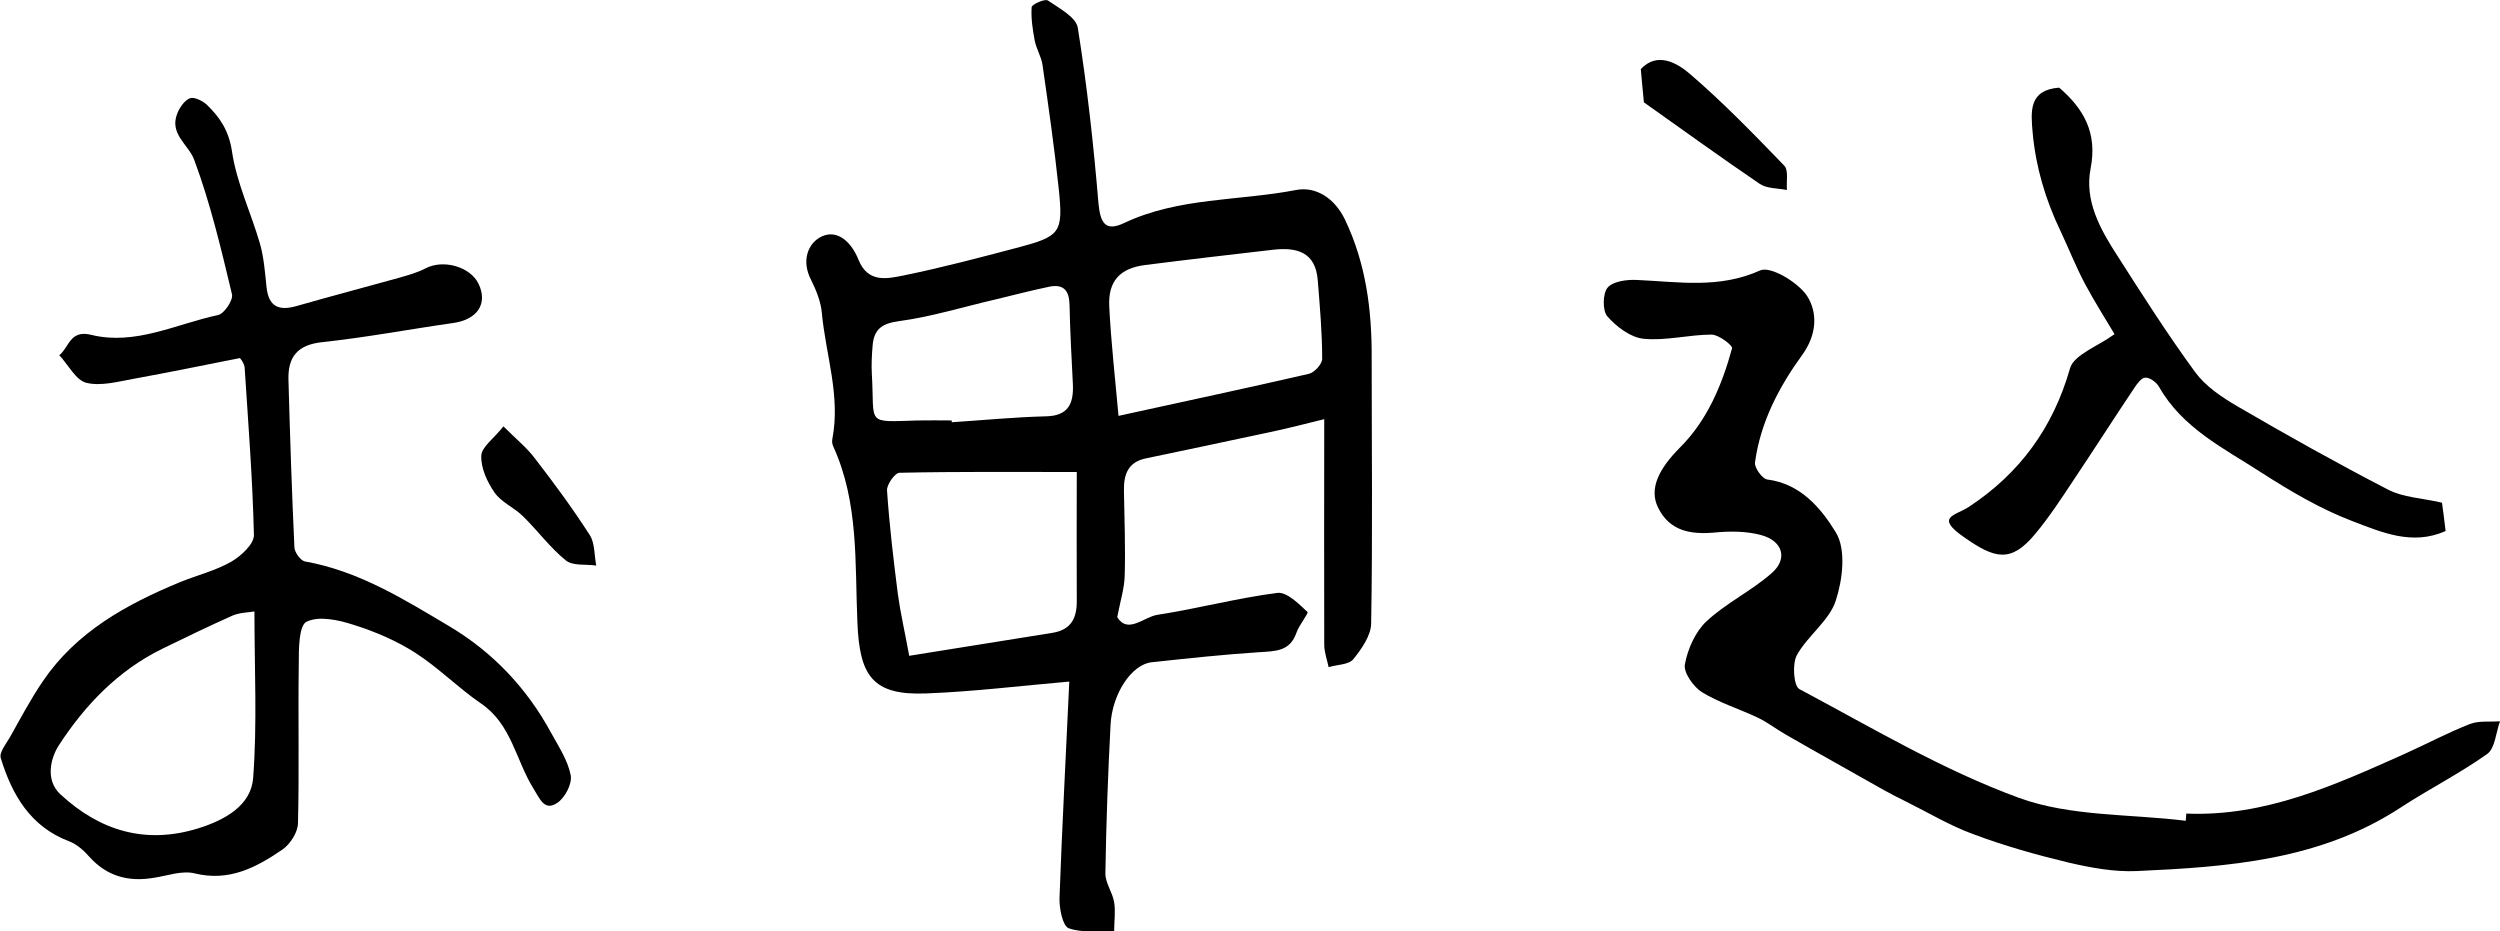 <?xml version="1.0" encoding="UTF-8"?><svg id="_レイヤー_2" xmlns="http://www.w3.org/2000/svg" viewBox="0 0 96.98 36.13"><defs><style>.cls-1{stroke-width:0px;}</style></defs><g id="_レイヤー_2-2"><path class="cls-1" d="M41.48,26.44c-1.86.16-3.71.39-5.56.46-2.07.08-2.58-.68-2.66-2.76-.1-2.29.06-4.65-.94-6.83-.04-.09-.05-.2-.03-.29.32-1.67-.26-3.26-.41-4.89-.04-.44-.23-.9-.43-1.3-.36-.71-.12-1.4.43-1.66.64-.29,1.17.27,1.42.9.37.93,1.13.74,1.78.61,1.46-.3,2.9-.68,4.34-1.06,1.72-.45,1.83-.58,1.65-2.3-.17-1.61-.4-3.21-.63-4.81-.05-.32-.24-.62-.3-.93-.08-.43-.15-.87-.12-1.3,0-.11.52-.34.63-.26.44.3,1.1.65,1.16,1.06.36,2.25.61,4.52.8,6.79.07.75.25,1.14,1,.78,2.12-1,4.45-.85,6.67-1.28.77-.15,1.5.33,1.89,1.14.82,1.71,1.05,3.52,1.04,5.38,0,3.43.04,6.85-.02,10.28,0,.48-.37,1-.69,1.4-.18.22-.63.21-.96.31-.06-.29-.17-.58-.17-.87-.01-2.85,0-5.71,0-8.75-.6.15-1.23.31-1.86.45-1.68.36-3.37.72-5.05,1.07-.7.14-.87.62-.86,1.25.02,1.1.06,2.2.03,3.29-.01.49-.17.99-.29,1.62.41.67,1.03-.01,1.56-.09,1.56-.24,3.09-.65,4.65-.85.36-.05.83.42,1.17.74.05.05-.33.51-.43.81-.25.72-.81.71-1.44.75-1.39.09-2.78.24-4.17.39-.78.08-1.54,1.22-1.6,2.44-.1,1.92-.17,3.84-.2,5.76,0,.37.28.73.34,1.11.06.36,0,.75,0,1.12-.59-.02-1.23.08-1.76-.11-.24-.09-.37-.77-.36-1.17.1-2.78.25-5.57.38-8.4ZM41.76,18.31c-2.32,0-4.59-.02-6.87.03-.17,0-.5.46-.48.69.09,1.34.25,2.68.42,4.02.1.73.27,1.46.44,2.39,1.92-.31,3.73-.6,5.55-.89.75-.12.96-.59.95-1.27-.01-1.68,0-3.35,0-4.97ZM43.4,16.13c2.69-.59,5.04-1.09,7.38-1.63.21-.05.51-.38.51-.58,0-1.01-.09-2.02-.17-3.03-.08-1.12-.82-1.31-1.75-1.2-1.65.19-3.29.38-4.94.59-.98.12-1.45.62-1.4,1.61.07,1.4.23,2.79.36,4.25ZM36.92,16.32s0,.04,0,.06c1.22-.08,2.44-.2,3.66-.23.86-.02,1.07-.49,1.04-1.23-.05-1.03-.11-2.05-.13-3.08-.01-.55-.21-.83-.78-.72-.71.15-1.41.33-2.11.5-1.25.29-2.48.67-3.74.84-.67.09-.96.33-1.01.95-.03.36-.05.73-.03,1.09.12,2-.28,1.87,1.8,1.81.43-.01.86,0,1.29,0Z"/><path class="cls-1" d="M84.8,31.56c3.08.13,5.78-1.11,8.49-2.32.84-.38,1.65-.81,2.51-1.15.35-.14.78-.08,1.18-.11-.16.44-.19,1.05-.5,1.27-1.07.76-2.26,1.36-3.36,2.08-3.12,2.04-6.67,2.3-10.23,2.46-.88.04-1.79-.13-2.65-.33-1.25-.3-2.49-.65-3.69-1.1-.91-.33-1.75-.84-2.62-1.27-.28-.14-.56-.28-.83-.43-1.27-.72-2.55-1.43-3.82-2.16-.37-.21-.71-.48-1.09-.66-.72-.34-1.5-.58-2.17-.99-.33-.21-.72-.76-.66-1.08.11-.6.41-1.27.84-1.67.76-.71,1.75-1.18,2.53-1.87.63-.55.43-1.24-.4-1.47-.58-.16-1.23-.16-1.84-.1-.93.08-1.73-.07-2.17-.97-.37-.75.06-1.53.84-2.32,1.06-1.05,1.64-2.43,2.03-3.86.03-.11-.52-.53-.79-.53-.89,0-1.78.25-2.65.16-.5-.05-1.05-.47-1.4-.87-.19-.22-.18-.88.01-1.11.21-.25.75-.32,1.14-.3,1.61.07,3.18.35,4.78-.37.4-.18,1.47.46,1.82.99.41.64.39,1.49-.19,2.29-.9,1.24-1.62,2.61-1.83,4.17-.03.2.28.63.47.66,1.31.16,2.11,1.14,2.67,2.06.4.66.26,1.83-.01,2.65-.26.78-1.09,1.35-1.51,2.11-.18.34-.12,1.19.1,1.31,2.8,1.49,5.56,3.14,8.52,4.22,2,.73,4.3.62,6.47.89,0-.09.02-.17.02-.26Z"/><path class="cls-1" d="M82.02,12.95c-.3-.51-.75-1.21-1.14-1.94-.35-.66-.63-1.37-.95-2.05-.58-1.21-.96-2.48-1.08-3.82-.07-.81-.16-1.65,1.03-1.74.94.81,1.49,1.74,1.22,3.13-.25,1.26.38,2.38,1.05,3.41.97,1.52,1.94,3.04,3,4.49.4.55,1.04.98,1.64,1.33,1.92,1.12,3.87,2.21,5.84,3.23.59.31,1.33.33,2.1.51.04.29.09.67.14,1.1-1.3.58-2.5.04-3.63-.39-1.23-.47-2.4-1.16-3.52-1.88-1.45-.94-3.06-1.72-3.97-3.33-.1-.17-.35-.36-.53-.35-.15,0-.33.25-.44.42-.79,1.18-1.55,2.37-2.34,3.55-.47.71-.94,1.43-1.48,2.08-.95,1.15-1.57.98-2.77.14-1.15-.8-.34-.83.19-1.18,1.97-1.3,3.26-3.06,3.92-5.37.15-.53,1.07-.85,1.73-1.33Z"/><path class="cls-1" d="M63.77,3.97c-.05-.56-.09-.89-.12-1.29.64-.68,1.4-.25,1.92.2,1.28,1.1,2.46,2.32,3.64,3.54.18.18.08.62.11.95-.36-.07-.78-.05-1.06-.24-1.56-1.06-3.09-2.17-4.49-3.16Z"/><path class="cls-1" d="M9.31,13.89c-1.47.29-2.78.56-4.1.8-.62.11-1.29.3-1.86.16-.41-.1-.7-.7-1.05-1.07.38-.3.41-1,1.24-.79,1.71.42,3.29-.42,4.92-.77.24-.05.59-.58.54-.8-.42-1.76-.84-3.54-1.47-5.23-.22-.58-.96-.99-.66-1.77.09-.24.28-.52.5-.61.16-.06.49.1.65.25.51.49.86,1.01.98,1.82.18,1.22.74,2.38,1.09,3.59.15.54.19,1.11.25,1.67.08.76.48.93,1.17.73,1.33-.38,2.66-.73,3.99-1.1.35-.1.7-.2,1.01-.36.68-.36,1.74-.07,2.06.61.36.77-.06,1.38-.99,1.51-1.69.24-3.37.56-5.06.74-.98.1-1.36.57-1.33,1.48.06,2.16.13,4.31.23,6.47,0,.2.24.53.41.56,2.09.37,3.84,1.47,5.61,2.52,1.69,1.01,3,2.4,3.94,4.13.29.53.65,1.07.76,1.65.06.33-.23.88-.53,1.07-.48.32-.66-.14-.91-.55-.69-1.1-.85-2.5-2.04-3.31-.88-.6-1.64-1.38-2.54-1.96-.73-.47-1.57-.83-2.4-1.09-.58-.19-1.35-.36-1.83-.12-.3.15-.3,1.06-.3,1.64-.03,2.05.02,4.11-.03,6.16,0,.36-.3.83-.61,1.04-1.01.69-2.06,1.25-3.4.92-.48-.12-1.05.09-1.57.17-.99.17-1.83-.05-2.52-.82-.21-.24-.48-.48-.77-.59-1.51-.57-2.22-1.8-2.66-3.23-.07-.22.21-.56.36-.82.41-.73.8-1.47,1.27-2.16,1.3-1.92,3.25-2.99,5.33-3.85.66-.27,1.37-.44,1.98-.79.38-.22.88-.68.88-1.03-.05-2.17-.22-4.34-.36-6.5-.01-.15-.13-.3-.15-.33ZM9.87,23.72c-.24.04-.57.04-.85.16-.92.41-1.83.85-2.73,1.29-1.71.84-2.99,2.18-4,3.73-.32.49-.55,1.35.05,1.91,1.53,1.42,3.31,1.96,5.36,1.32,1.02-.32,2.04-.88,2.12-1.95.16-2.11.05-4.23.05-6.46Z"/><path class="cls-1" d="M19.53,16.54c.51.51.91.83,1.21,1.23.75.97,1.48,1.96,2.14,2.99.2.31.17.78.25,1.18-.4-.06-.91.02-1.18-.2-.62-.5-1.1-1.17-1.68-1.73-.34-.33-.83-.53-1.09-.91-.28-.4-.53-.95-.51-1.42.01-.34.48-.66.86-1.14Z"/></g></svg>